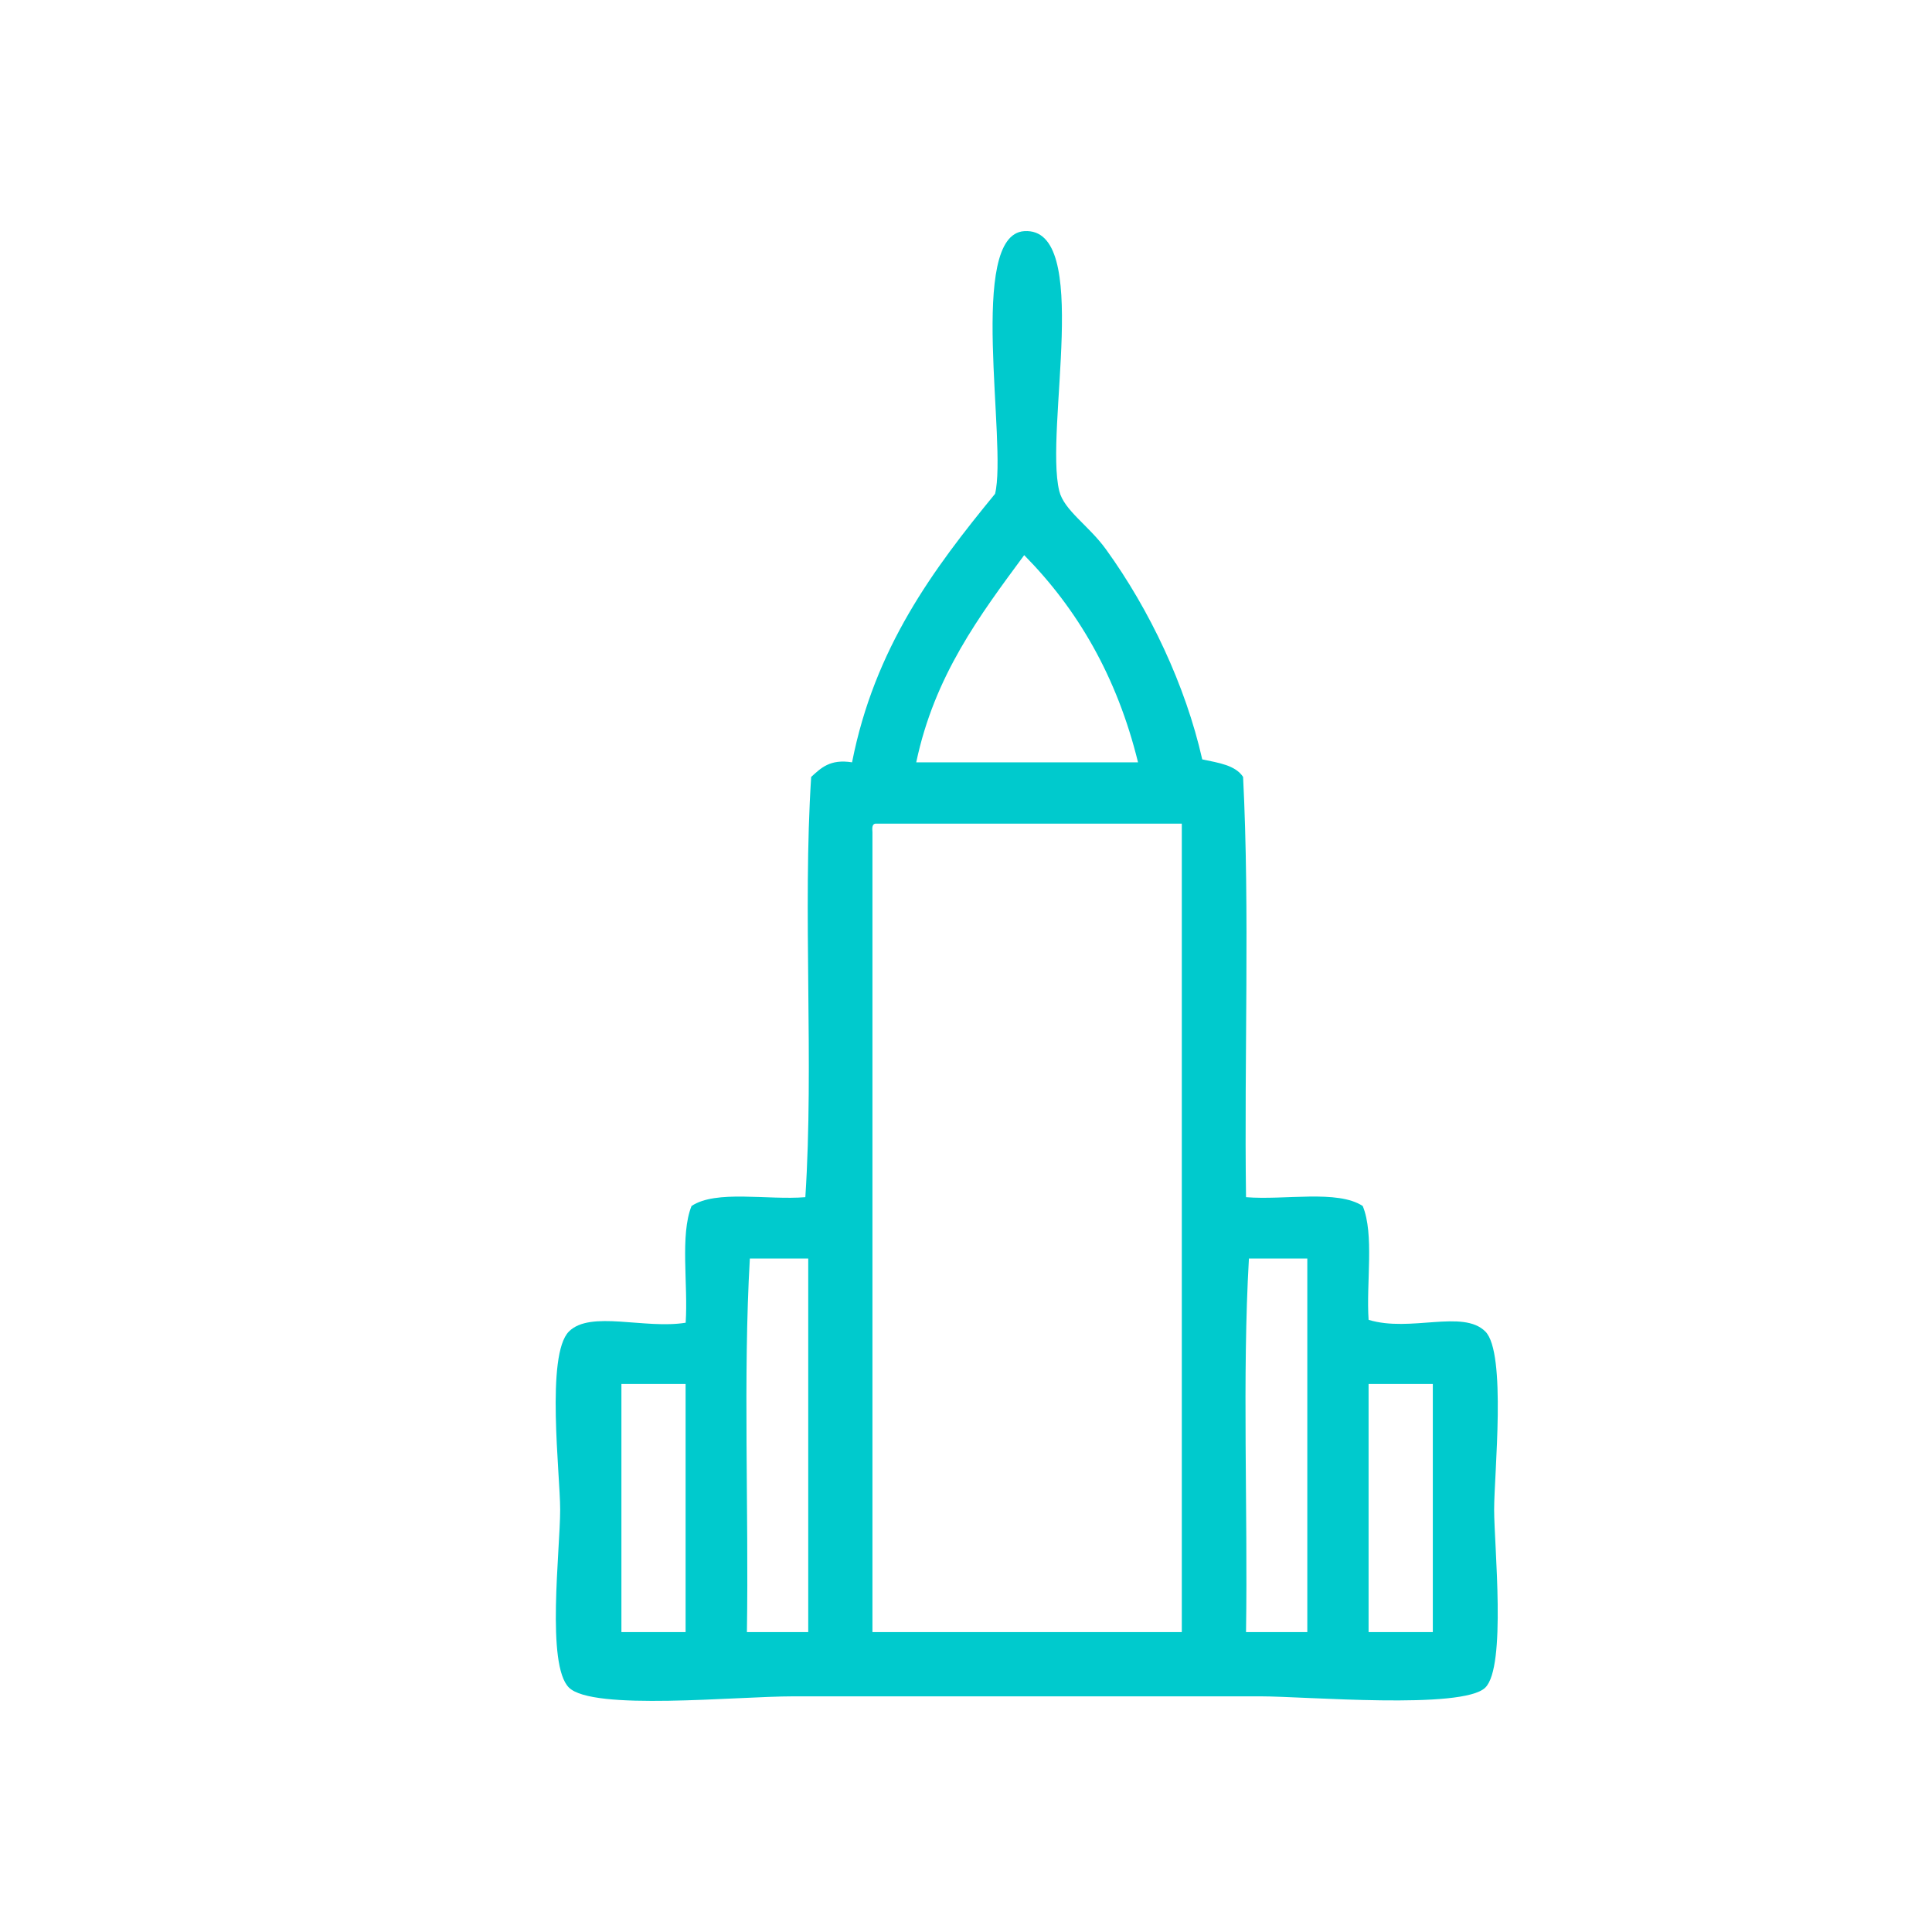 <?xml version="1.0" encoding="utf-8"?>
<!-- Generator: Adobe Illustrator 16.0.0, SVG Export Plug-In . SVG Version: 6.00 Build 0)  -->
<!DOCTYPE svg PUBLIC "-//W3C//DTD SVG 1.1//EN" "http://www.w3.org/Graphics/SVG/1.1/DTD/svg11.dtd">
<svg version="1.1" id="Layer_1" xmlns="http://www.w3.org/2000/svg" xmlns:xlink="http://www.w3.org/1999/xlink" x="0px" y="0px"
	 width="50px" height="50px" viewBox="0 0 50 50" enable-background="new 0 0 50 50" xml:space="preserve">
<path fill-rule="evenodd" clip-rule="evenodd" fill="#00CACD" d="M31.114,19.653c0.416,0.088,0.858,0.148,1.057,0.454
	c0.176,3.477,0.026,7.275,0.076,10.876c1.002,0.082,2.366-0.2,3.02,0.228c0.302,0.731,0.088,1.978,0.152,2.946
	c1.079,0.332,2.441-0.277,3.021,0.302c0.553,0.552,0.228,3.685,0.228,4.608c0,0.93,0.321,4.064-0.228,4.607
	c-0.585,0.579-4.671,0.227-5.815,0.227c-4.32,0-7.953,0-12.085,0c-1.498,0-5.201,0.381-5.816-0.227
	c-0.594-0.588-0.227-3.542-0.227-4.607c0-0.916-0.377-4.005,0.227-4.608c0.554-0.554,1.961-0.054,3.021-0.227
	c0.066-0.992-0.15-2.267,0.152-3.021c0.634-0.424,1.966-0.148,2.945-0.228c0.226-3.449-0.073-7.425,0.151-10.876
	c0.251-0.228,0.486-0.47,1.058-0.378c0.584-2.965,2.101-4.999,3.701-6.949c0.32-1.294-0.727-6.702,0.755-6.798
	c1.764-0.114,0.519,5.14,0.906,6.723c0.124,0.505,0.761,0.892,1.209,1.511C29.753,15.781,30.681,17.737,31.114,19.653z
	 M26.506,14.367c-1.154,1.564-2.321,3.117-2.794,5.362c1.913,0,3.826,0,5.74,0C28.906,17.505,27.882,15.761,26.506,14.367z
	 M22.579,21.543c0,6.899,0,13.797,0,20.696c2.668,0,5.337,0,8.006,0c0-6.975,0-13.949,0-20.923c-2.645,0-5.287,0-7.932,0
	C22.565,21.329,22.572,21.436,22.579,21.543z M19.406,32.57c-0.177,3.071-0.026,6.472-0.076,9.669c0.528,0,1.059,0,1.587,0
	c0-3.224,0-6.445,0-9.669C20.413,32.57,19.91,32.57,19.406,32.57z M32.322,32.57c-0.177,3.071-0.026,6.472-0.075,9.669
	c0.527,0,1.057,0,1.586,0c0-3.224,0-6.445,0-9.669C33.329,32.57,32.826,32.57,32.322,32.57z M16.082,35.818c0,2.14,0,4.28,0,6.421
	c0.555,0,1.108,0,1.661,0c0-2.141,0-4.281,0-6.421C17.19,35.818,16.637,35.818,16.082,35.818z M35.419,35.818c0,2.14,0,4.28,0,6.421
	c0.555,0,1.107,0,1.662,0c0-2.141,0-4.281,0-6.421C36.526,35.818,35.974,35.818,35.419,35.818z"/>
</svg>
